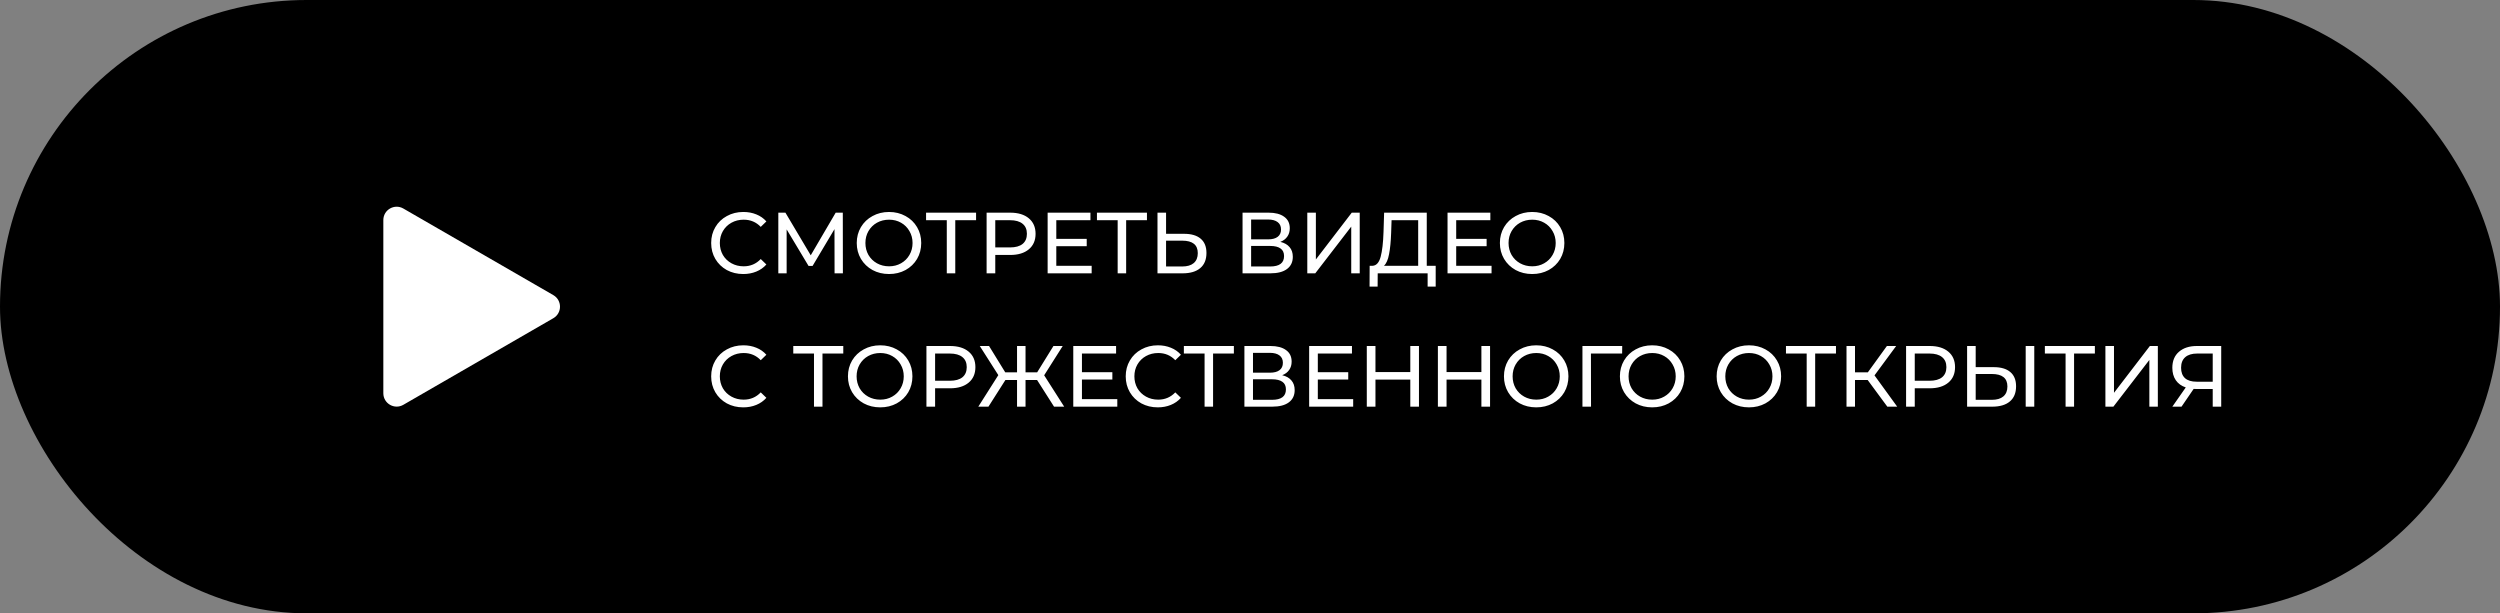 <svg width="375" height="92" viewBox="0 0 375 92" fill="none" xmlns="http://www.w3.org/2000/svg">
<rect x="0" y="0" width="375" height="92" fill="#808080" stroke="none"/>
<rect width="375" height="92" rx="46" fill="black"/>
<path d="M111.486 41.104C110.576 41.104 109.753 40.905 109.016 40.506C108.288 40.099 107.716 39.544 107.3 38.842C106.884 38.131 106.676 37.334 106.676 36.45C106.676 35.566 106.884 34.773 107.3 34.071C107.716 33.36 108.292 32.806 109.029 32.407C109.766 32 110.589 31.796 111.499 31.796C112.21 31.796 112.86 31.917 113.449 32.16C114.038 32.394 114.541 32.745 114.957 33.213L114.112 34.032C113.427 33.313 112.574 32.953 111.551 32.953C110.875 32.953 110.264 33.105 109.718 33.408C109.172 33.711 108.743 34.132 108.431 34.669C108.128 35.198 107.976 35.791 107.976 36.45C107.976 37.109 108.128 37.707 108.431 38.244C108.743 38.773 109.172 39.189 109.718 39.492C110.264 39.795 110.875 39.947 111.551 39.947C112.565 39.947 113.419 39.583 114.112 38.855L114.957 39.674C114.541 40.142 114.034 40.497 113.436 40.74C112.847 40.983 112.197 41.104 111.486 41.104ZM125.185 41L125.172 34.37L121.883 39.895H121.285L117.996 34.409V41H116.748V31.9H117.814L121.61 38.296L125.354 31.9H126.42L126.433 41H125.185ZM133.361 41.104C132.442 41.104 131.614 40.905 130.878 40.506C130.141 40.099 129.56 39.54 129.136 38.829C128.72 38.118 128.512 37.325 128.512 36.45C128.512 35.575 128.72 34.782 129.136 34.071C129.56 33.36 130.141 32.806 130.878 32.407C131.614 32 132.442 31.796 133.361 31.796C134.271 31.796 135.094 32 135.831 32.407C136.567 32.806 137.144 33.36 137.56 34.071C137.976 34.773 138.184 35.566 138.184 36.45C138.184 37.334 137.976 38.131 137.56 38.842C137.144 39.544 136.567 40.099 135.831 40.506C135.094 40.905 134.271 41.104 133.361 41.104ZM133.361 39.947C134.028 39.947 134.626 39.795 135.155 39.492C135.692 39.189 136.112 38.773 136.416 38.244C136.728 37.707 136.884 37.109 136.884 36.45C136.884 35.791 136.728 35.198 136.416 34.669C136.112 34.132 135.692 33.711 135.155 33.408C134.626 33.105 134.028 32.953 133.361 32.953C132.693 32.953 132.087 33.105 131.541 33.408C131.003 33.711 130.579 34.132 130.267 34.669C129.963 35.198 129.812 35.791 129.812 36.45C129.812 37.109 129.963 37.707 130.267 38.244C130.579 38.773 131.003 39.189 131.541 39.492C132.087 39.795 132.693 39.947 133.361 39.947ZM146.411 33.031H143.291V41H142.017V33.031H138.91V31.9H146.411V33.031ZM151.54 31.9C152.719 31.9 153.646 32.182 154.322 32.745C154.998 33.308 155.336 34.084 155.336 35.072C155.336 36.06 154.998 36.836 154.322 37.399C153.646 37.962 152.719 38.244 151.54 38.244H149.291V41H147.991V31.9H151.54ZM151.501 37.113C152.325 37.113 152.953 36.94 153.386 36.593C153.82 36.238 154.036 35.731 154.036 35.072C154.036 34.413 153.82 33.911 153.386 33.564C152.953 33.209 152.325 33.031 151.501 33.031H149.291V37.113H151.501ZM163.749 39.869V41H157.145V31.9H163.567V33.031H158.445V35.826H163.008V36.931H158.445V39.869H163.749ZM172.043 33.031H168.923V41H167.649V33.031H164.542V31.9H172.043V33.031ZM177.614 35.072C178.697 35.072 179.525 35.315 180.097 35.8C180.678 36.285 180.968 37 180.968 37.945C180.968 38.942 180.656 39.7 180.032 40.22C179.417 40.74 178.533 41 177.38 41H173.623V31.9H174.91V35.072H177.614ZM177.328 39.973C178.082 39.973 178.658 39.804 179.057 39.466C179.464 39.119 179.668 38.621 179.668 37.971C179.668 36.723 178.888 36.099 177.328 36.099H174.91V39.973H177.328ZM192.05 36.281C192.665 36.428 193.129 36.693 193.441 37.074C193.762 37.447 193.922 37.928 193.922 38.517C193.922 39.306 193.632 39.917 193.051 40.35C192.479 40.783 191.643 41 190.542 41H186.382V31.9H190.295C191.292 31.9 192.067 32.104 192.622 32.511C193.185 32.91 193.467 33.486 193.467 34.24C193.467 34.734 193.341 35.154 193.09 35.501C192.847 35.848 192.501 36.108 192.05 36.281ZM187.669 35.904H190.204C190.837 35.904 191.318 35.778 191.647 35.527C191.985 35.276 192.154 34.907 192.154 34.422C192.154 33.937 191.985 33.568 191.647 33.317C191.309 33.057 190.828 32.927 190.204 32.927H187.669V35.904ZM190.516 39.973C191.911 39.973 192.609 39.453 192.609 38.413C192.609 37.893 192.431 37.512 192.076 37.269C191.729 37.018 191.209 36.892 190.516 36.892H187.669V39.973H190.516ZM196.094 31.9H197.381V38.92L202.763 31.9H203.959V41H202.685V33.993L197.29 41H196.094V31.9ZM215.353 39.869V42.989H214.144V41H206.656L206.643 42.989H205.434L205.447 39.869H205.889C206.461 39.834 206.864 39.384 207.098 38.517C207.332 37.642 207.475 36.411 207.527 34.825L207.618 31.9H214.014V39.869H215.353ZM208.671 34.942C208.627 36.225 208.523 37.286 208.359 38.127C208.203 38.968 207.947 39.548 207.592 39.869H212.727V33.031H208.736L208.671 34.942ZM223.734 39.869V41H217.13V31.9H223.552V33.031H218.43V35.826H222.993V36.931H218.43V39.869H223.734ZM229.832 41.104C228.914 41.104 228.086 40.905 227.349 40.506C226.613 40.099 226.032 39.54 225.607 38.829C225.191 38.118 224.983 37.325 224.983 36.45C224.983 35.575 225.191 34.782 225.607 34.071C226.032 33.36 226.613 32.806 227.349 32.407C228.086 32 228.914 31.796 229.832 31.796C230.742 31.796 231.566 32 232.302 32.407C233.039 32.806 233.615 33.36 234.031 34.071C234.447 34.773 234.655 35.566 234.655 36.45C234.655 37.334 234.447 38.131 234.031 38.842C233.615 39.544 233.039 40.099 232.302 40.506C231.566 40.905 230.742 41.104 229.832 41.104ZM229.832 39.947C230.5 39.947 231.098 39.795 231.626 39.492C232.164 39.189 232.584 38.773 232.887 38.244C233.199 37.707 233.355 37.109 233.355 36.45C233.355 35.791 233.199 35.198 232.887 34.669C232.584 34.132 232.164 33.711 231.626 33.408C231.098 33.105 230.5 32.953 229.832 32.953C229.165 32.953 228.558 33.105 228.012 33.408C227.475 33.711 227.05 34.132 226.738 34.669C226.435 35.198 226.283 35.791 226.283 36.45C226.283 37.109 226.435 37.707 226.738 38.244C227.05 38.773 227.475 39.189 228.012 39.492C228.558 39.795 229.165 39.947 229.832 39.947ZM111.486 61.104C110.576 61.104 109.753 60.905 109.016 60.506C108.288 60.099 107.716 59.544 107.3 58.842C106.884 58.131 106.676 57.334 106.676 56.45C106.676 55.566 106.884 54.773 107.3 54.071C107.716 53.36 108.292 52.806 109.029 52.407C109.766 52 110.589 51.796 111.499 51.796C112.21 51.796 112.86 51.917 113.449 52.16C114.038 52.394 114.541 52.745 114.957 53.213L114.112 54.032C113.427 53.313 112.574 52.953 111.551 52.953C110.875 52.953 110.264 53.105 109.718 53.408C109.172 53.711 108.743 54.132 108.431 54.669C108.128 55.198 107.976 55.791 107.976 56.45C107.976 57.109 108.128 57.707 108.431 58.244C108.743 58.773 109.172 59.189 109.718 59.492C110.264 59.795 110.875 59.947 111.551 59.947C112.565 59.947 113.419 59.583 114.112 58.855L114.957 59.674C114.541 60.142 114.034 60.497 113.436 60.74C112.847 60.983 112.197 61.104 111.486 61.104ZM126.492 53.031H123.372V61H122.098V53.031H118.991V51.9H126.492V53.031ZM132.04 61.104C131.122 61.104 130.294 60.905 129.557 60.506C128.821 60.099 128.24 59.54 127.815 58.829C127.399 58.118 127.191 57.325 127.191 56.45C127.191 55.575 127.399 54.782 127.815 54.071C128.24 53.36 128.821 52.806 129.557 52.407C130.294 52 131.122 51.796 132.04 51.796C132.95 51.796 133.774 52 134.51 52.407C135.247 52.806 135.823 53.36 136.239 54.071C136.655 54.773 136.863 55.566 136.863 56.45C136.863 57.334 136.655 58.131 136.239 58.842C135.823 59.544 135.247 60.099 134.51 60.506C133.774 60.905 132.95 61.104 132.04 61.104ZM132.04 59.947C132.708 59.947 133.306 59.795 133.834 59.492C134.372 59.189 134.792 58.773 135.095 58.244C135.407 57.707 135.563 57.109 135.563 56.45C135.563 55.791 135.407 55.198 135.095 54.669C134.792 54.132 134.372 53.711 133.834 53.408C133.306 53.105 132.708 52.953 132.04 52.953C131.373 52.953 130.766 53.105 130.22 53.408C129.683 53.711 129.258 54.132 128.946 54.669C128.643 55.198 128.491 55.791 128.491 56.45C128.491 57.109 128.643 57.707 128.946 58.244C129.258 58.773 129.683 59.189 130.22 59.492C130.766 59.795 131.373 59.947 132.04 59.947ZM142.514 51.9C143.693 51.9 144.62 52.182 145.296 52.745C145.972 53.308 146.31 54.084 146.31 55.072C146.31 56.06 145.972 56.836 145.296 57.399C144.62 57.962 143.693 58.244 142.514 58.244H140.265V61H138.965V51.9H142.514ZM142.475 57.113C143.298 57.113 143.927 56.94 144.36 56.593C144.793 56.238 145.01 55.731 145.01 55.072C145.01 54.413 144.793 53.911 144.36 53.564C143.927 53.209 143.298 53.031 142.475 53.031H140.265V57.113H142.475ZM155.559 56.996H153.83V61H152.556V56.996H150.814L148.266 61H146.745L149.748 56.268L146.966 51.9H148.357L150.788 55.852H152.556V51.9H153.83V55.852H155.572L158.016 51.9H159.407L156.625 56.294L159.628 61H158.107L155.559 56.996ZM167.595 59.869V61H160.991V51.9H167.413V53.031H162.291V55.826H166.854V56.931H162.291V59.869H167.595ZM173.668 61.104C172.758 61.104 171.934 60.905 171.198 60.506C170.47 60.099 169.898 59.544 169.482 58.842C169.066 58.131 168.858 57.334 168.858 56.45C168.858 55.566 169.066 54.773 169.482 54.071C169.898 53.36 170.474 52.806 171.211 52.407C171.947 52 172.771 51.796 173.681 51.796C174.391 51.796 175.041 51.917 175.631 52.16C176.22 52.394 176.723 52.745 177.139 53.213L176.294 54.032C175.609 53.313 174.755 52.953 173.733 52.953C173.057 52.953 172.446 53.105 171.9 53.408C171.354 53.711 170.925 54.132 170.613 54.669C170.309 55.198 170.158 55.791 170.158 56.45C170.158 57.109 170.309 57.707 170.613 58.244C170.925 58.773 171.354 59.189 171.9 59.492C172.446 59.795 173.057 59.947 173.733 59.947C174.747 59.947 175.6 59.583 176.294 58.855L177.139 59.674C176.723 60.142 176.216 60.497 175.618 60.74C175.028 60.983 174.378 61.104 173.668 61.104ZM185.081 53.031H181.961V61H180.687V53.031H177.58V51.9H185.081V53.031ZM192.329 56.281C192.944 56.428 193.408 56.693 193.72 57.074C194.041 57.447 194.201 57.928 194.201 58.517C194.201 59.306 193.911 59.917 193.33 60.35C192.758 60.783 191.922 61 190.821 61H186.661V51.9H190.574C191.571 51.9 192.346 52.104 192.901 52.511C193.464 52.91 193.746 53.486 193.746 54.24C193.746 54.734 193.62 55.154 193.369 55.501C193.126 55.848 192.78 56.108 192.329 56.281ZM187.948 55.904H190.483C191.116 55.904 191.597 55.778 191.926 55.527C192.264 55.276 192.433 54.907 192.433 54.422C192.433 53.937 192.264 53.568 191.926 53.317C191.588 53.057 191.107 52.927 190.483 52.927H187.948V55.904ZM190.795 59.973C192.19 59.973 192.888 59.453 192.888 58.413C192.888 57.893 192.71 57.512 192.355 57.269C192.008 57.018 191.488 56.892 190.795 56.892H187.948V59.973H190.795ZM202.977 59.869V61H196.373V51.9H202.795V53.031H197.673V55.826H202.236V56.931H197.673V59.869H202.977ZM212.845 51.9V61H211.545V56.944H206.319V61H205.019V51.9H206.319V55.813H211.545V51.9H212.845ZM223.509 51.9V61H222.209V56.944H216.983V61H215.683V51.9H216.983V55.813H222.209V51.9H223.509ZM230.442 61.104C229.523 61.104 228.695 60.905 227.959 60.506C227.222 60.099 226.641 59.54 226.217 58.829C225.801 58.118 225.593 57.325 225.593 56.45C225.593 55.575 225.801 54.782 226.217 54.071C226.641 53.36 227.222 52.806 227.959 52.407C228.695 52 229.523 51.796 230.442 51.796C231.352 51.796 232.175 52 232.912 52.407C233.648 52.806 234.225 53.36 234.641 54.071C235.057 54.773 235.265 55.566 235.265 56.45C235.265 57.334 235.057 58.131 234.641 58.842C234.225 59.544 233.648 60.099 232.912 60.506C232.175 60.905 231.352 61.104 230.442 61.104ZM230.442 59.947C231.109 59.947 231.707 59.795 232.236 59.492C232.773 59.189 233.193 58.773 233.497 58.244C233.809 57.707 233.965 57.109 233.965 56.45C233.965 55.791 233.809 55.198 233.497 54.669C233.193 54.132 232.773 53.711 232.236 53.408C231.707 53.105 231.109 52.953 230.442 52.953C229.774 52.953 229.168 53.105 228.622 53.408C228.084 53.711 227.66 54.132 227.348 54.669C227.044 55.198 226.893 55.791 226.893 56.45C226.893 57.109 227.044 57.707 227.348 58.244C227.66 58.773 228.084 59.189 228.622 59.492C229.168 59.795 229.774 59.947 230.442 59.947ZM243.32 53.031H238.64L238.653 61H237.366V51.9H243.333L243.32 53.031ZM247.834 61.104C246.916 61.104 246.088 60.905 245.351 60.506C244.615 60.099 244.034 59.54 243.609 58.829C243.193 58.118 242.985 57.325 242.985 56.45C242.985 55.575 243.193 54.782 243.609 54.071C244.034 53.36 244.615 52.806 245.351 52.407C246.088 52 246.916 51.796 247.834 51.796C248.744 51.796 249.568 52 250.304 52.407C251.041 52.806 251.617 53.36 252.033 54.071C252.449 54.773 252.657 55.566 252.657 56.45C252.657 57.334 252.449 58.131 252.033 58.842C251.617 59.544 251.041 60.099 250.304 60.506C249.568 60.905 248.744 61.104 247.834 61.104ZM247.834 59.947C248.502 59.947 249.1 59.795 249.628 59.492C250.166 59.189 250.586 58.773 250.889 58.244C251.201 57.707 251.357 57.109 251.357 56.45C251.357 55.791 251.201 55.198 250.889 54.669C250.586 54.132 250.166 53.711 249.628 53.408C249.1 53.105 248.502 52.953 247.834 52.953C247.167 52.953 246.56 53.105 246.014 53.408C245.477 53.711 245.052 54.132 244.74 54.669C244.437 55.198 244.285 55.791 244.285 56.45C244.285 57.109 244.437 57.707 244.74 58.244C245.052 58.773 245.477 59.189 246.014 59.492C246.56 59.795 247.167 59.947 247.834 59.947ZM262.345 61.104C261.426 61.104 260.599 60.905 259.862 60.506C259.125 60.099 258.545 59.54 258.12 58.829C257.704 58.118 257.496 57.325 257.496 56.45C257.496 55.575 257.704 54.782 258.12 54.071C258.545 53.36 259.125 52.806 259.862 52.407C260.599 52 261.426 51.796 262.345 51.796C263.255 51.796 264.078 52 264.815 52.407C265.552 52.806 266.128 53.36 266.544 54.071C266.96 54.773 267.168 55.566 267.168 56.45C267.168 57.334 266.96 58.131 266.544 58.842C266.128 59.544 265.552 60.099 264.815 60.506C264.078 60.905 263.255 61.104 262.345 61.104ZM262.345 59.947C263.012 59.947 263.61 59.795 264.139 59.492C264.676 59.189 265.097 58.773 265.4 58.244C265.712 57.707 265.868 57.109 265.868 56.45C265.868 55.791 265.712 55.198 265.4 54.669C265.097 54.132 264.676 53.711 264.139 53.408C263.61 53.105 263.012 52.953 262.345 52.953C261.678 52.953 261.071 53.105 260.525 53.408C259.988 53.711 259.563 54.132 259.251 54.669C258.948 55.198 258.796 55.791 258.796 56.45C258.796 57.109 258.948 57.707 259.251 58.244C259.563 58.773 259.988 59.189 260.525 59.492C261.071 59.795 261.678 59.947 262.345 59.947ZM275.396 53.031H272.276V61H271.002V53.031H267.895V51.9H275.396V53.031ZM280.148 56.996H278.25V61H276.976V51.9H278.25V55.852H280.174L283.034 51.9H284.425L281.175 56.307L284.581 61H283.099L280.148 56.996ZM289.462 51.9C290.641 51.9 291.568 52.182 292.244 52.745C292.92 53.308 293.258 54.084 293.258 55.072C293.258 56.06 292.92 56.836 292.244 57.399C291.568 57.962 290.641 58.244 289.462 58.244H287.213V61H285.913V51.9H289.462ZM289.423 57.113C290.246 57.113 290.875 56.94 291.308 56.593C291.741 56.238 291.958 55.731 291.958 55.072C291.958 54.413 291.741 53.911 291.308 53.564C290.875 53.209 290.246 53.031 289.423 53.031H287.213V57.113H289.423ZM299.057 55.072C300.141 55.072 300.968 55.315 301.54 55.8C302.121 56.285 302.411 57 302.411 57.945C302.411 58.942 302.099 59.7 301.475 60.22C300.86 60.74 299.976 61 298.823 61H295.066V51.9H296.353V55.072H299.057ZM298.771 59.973C299.525 59.973 300.102 59.804 300.5 59.466C300.908 59.119 301.111 58.621 301.111 57.971C301.111 56.723 300.331 56.099 298.771 56.099H296.353V59.973H298.771ZM303.854 51.9H305.141V61H303.854V51.9ZM314.231 53.031H311.111V61H309.837V53.031H306.73V51.9H314.231V53.031ZM315.811 51.9H317.098V58.92L322.48 51.9H323.676V61H322.402V53.993L317.007 61H315.811V51.9ZM333.182 51.9V61H331.908V58.348H329.399C329.243 58.348 329.126 58.344 329.048 58.335L327.228 61H325.85L327.865 58.114C327.215 57.897 326.716 57.538 326.37 57.035C326.023 56.524 325.85 55.904 325.85 55.176C325.85 54.145 326.179 53.343 326.838 52.771C327.505 52.19 328.402 51.9 329.529 51.9H333.182ZM327.163 55.163C327.163 55.839 327.358 56.359 327.748 56.723C328.146 57.078 328.731 57.256 329.503 57.256H331.908V53.031H329.581C328.801 53.031 328.203 53.213 327.787 53.577C327.371 53.941 327.163 54.47 327.163 55.163Z" fill="white"/>
<path d="M83 44.268C84.333 45.038 84.333 46.962 83 47.732L60.5 60.722C59.167 61.492 57.5 60.53 57.5 58.99L57.5 33.01C57.5 31.47 59.167 30.508 60.5 31.278L83 44.268Z" fill="white"/>
</svg>

